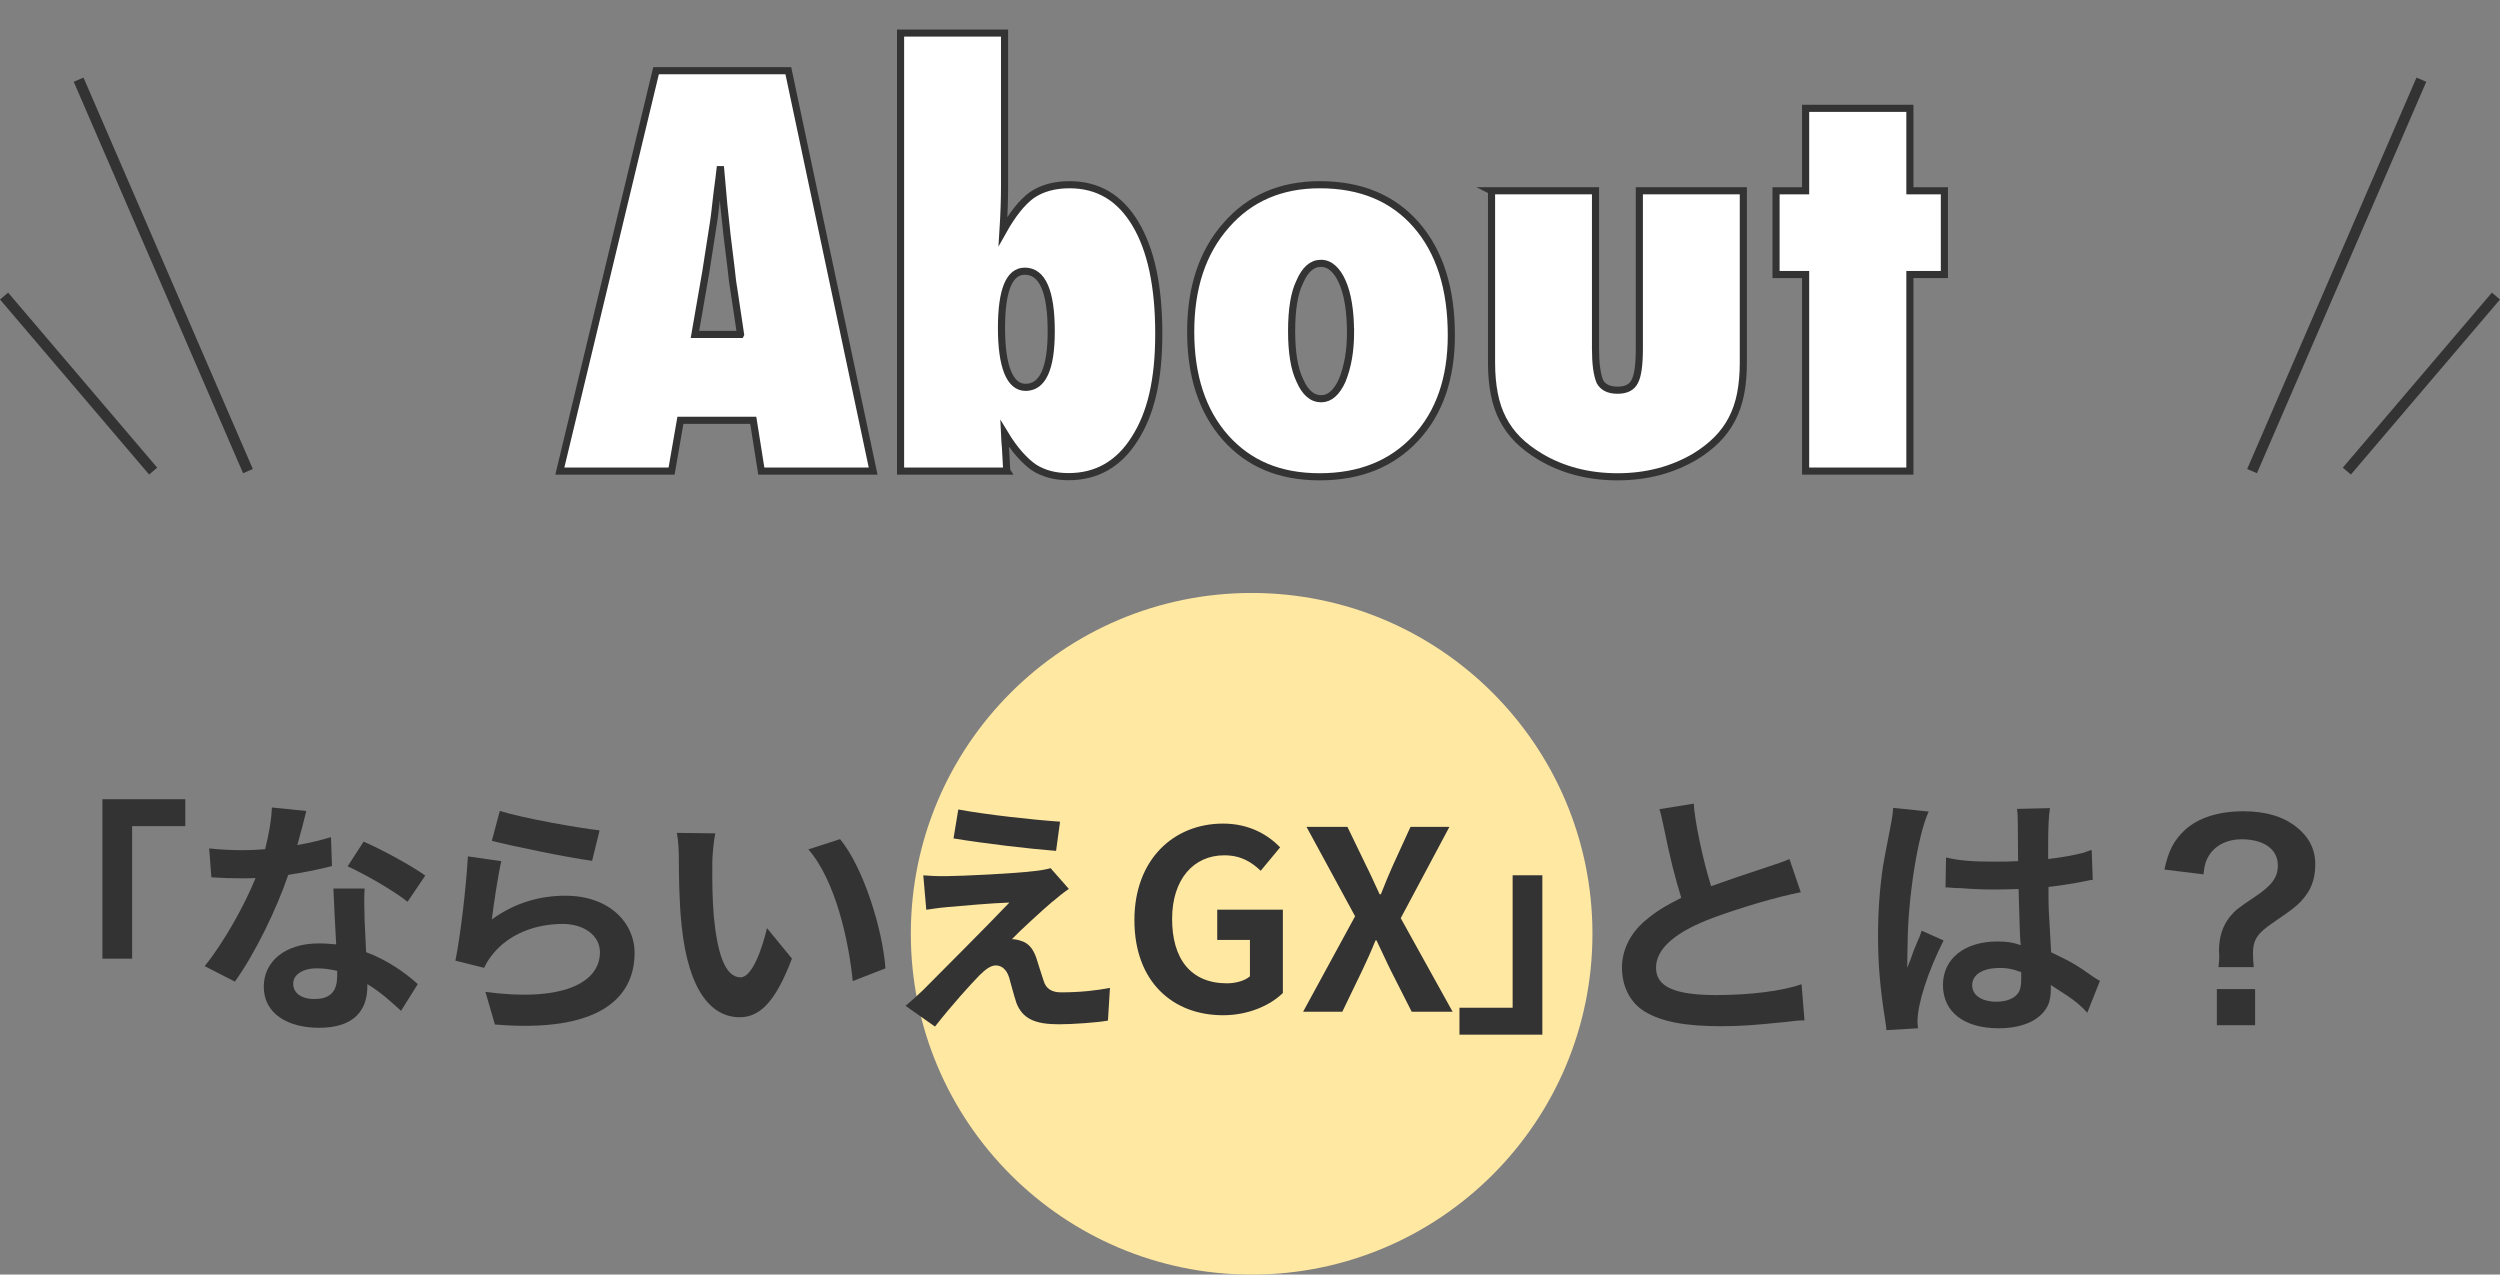 <?xml version="1.0" encoding="UTF-8"?><svg id="_レイヤー_1" xmlns="http://www.w3.org/2000/svg" viewBox="0 0 350.78 178.83"><rect x="0" y="0" width="350.78" height="178.83" fill="#808080" stroke="none"/><g id="b"><g id="c"><circle cx="175.62" cy="131.02" r="47.82" style="fill:#ffe8a2;"/><g style="isolation:isolate;"><g style="isolation:isolate;"><path d="M122.5,66.1h-15.68l-1.13-7.13h-10.22l-1.24,7.13h-15.68l13.5-56.18h18.56l11.9,56.18h-.01ZM103.91,46.92l-.98-6.55s-.07-.35-.15-.98c-.05-.53-.3-2.64-.76-6.33-.05-.41-.11-.98-.18-1.69-.07-.71-.17-1.62-.29-2.71l-.47-5.31c-.05.51-.12,1.08-.2,1.71s-.18,1.32-.27,2.07c-.17,1.5-.29,2.55-.36,3.13s-.12.93-.15,1.05l-1.06,6.8-1.53,8.81h6.4Z" style="fill:#fff;"/><path d="M141.28,66.1h-14.92V4.64h14.59v21.54c0,1.82-.07,3.91-.22,6.26,1.33-2.38,2.68-4.06,4.04-5.06,1.41-.97,3.18-1.46,5.31-1.46,3.98,0,7.06,1.83,9.24,5.49,2.18,3.64,3.27,8.77,3.27,15.39s-1.13,11.26-3.38,14.77c-2.23,3.54-5.33,5.31-9.28,5.31-1.92,0-3.54-.44-4.88-1.31-.66-.46-1.33-1.08-2.02-1.86s-1.39-1.75-2.09-2.91c.02.46.05.86.07,1.18.02.33.05.6.07.82l.18,3.27.02.03ZM147.5,46.49c0-5.63-1.24-8.44-3.71-8.44-2.18,0-3.27,2.66-3.27,7.97s1.13,8.33,3.38,8.33c2.4,0,3.6-2.62,3.6-7.86Z" style="fill:#fff;"/><path d="M203.64,47.03c0,6.06-1.67,10.89-5.02,14.48s-7.84,5.39-13.46,5.39-9.93-1.83-13.21-5.5c-3.25-3.69-4.88-8.63-4.88-14.85s1.66-11.19,4.98-14.95c3.3-3.79,7.68-5.68,13.14-5.68,5.75,0,10.26,1.88,13.54,5.64,3.27,3.76,4.91,8.92,4.91,15.46h0ZM189.49,46.56c0-1.46-.1-2.77-.29-3.95s-.47-2.18-.84-3.02c-.36-.84-.8-1.49-1.31-1.95s-1.08-.69-1.71-.69c-1.24,0-2.23.87-2.98,2.62-.75,1.53-1.13,3.82-1.13,6.88s.38,5.3,1.13,6.88c.75,1.75,1.76,2.62,3.02,2.62,1.19,0,2.17-.86,2.95-2.58.78-1.92,1.17-4.18,1.17-6.8h-.01Z" style="fill:#fff;"/><path d="M209.28,26.77h14.59v22.16c0,2.11.21,3.65.62,4.62.44.8,1.26,1.2,2.47,1.2s1.99-.4,2.4-1.2c.44-.8.66-2.34.66-4.62v-22.16h14.59v24.12c0,1.6-.13,3.05-.38,4.35s-.66,2.47-1.2,3.53c-.55,1.06-1.25,2.02-2.11,2.89s-1.89,1.67-3.08,2.4c-3.2,1.89-6.83,2.84-10.88,2.84s-7.73-.95-10.88-2.84c-1.21-.73-2.25-1.52-3.11-2.38s-1.56-1.83-2.11-2.89-.95-2.25-1.2-3.55-.38-2.75-.38-4.35v-24.12h0Z" style="fill:#fff;"/><path d="M267.98,66.1h-14.63v-27.58h-4.15v-11.75h4.15v-11.57h14.63v11.57h4.84v11.75h-4.84v27.58Z" style="fill:#fff;"/></g><g style="isolation:isolate;"><path d="M122.5,66.1h-15.68l-1.13-7.13h-10.22l-1.24,7.13h-15.68l13.5-56.18h18.56l11.9,56.18h-.01ZM103.91,46.92l-.98-6.55s-.07-.35-.15-.98c-.05-.53-.3-2.64-.76-6.33-.05-.41-.11-.98-.18-1.69-.07-.71-.17-1.62-.29-2.71l-.47-5.31c-.05.51-.12,1.08-.2,1.71s-.18,1.32-.27,2.07c-.17,1.5-.29,2.55-.36,3.13s-.12.93-.15,1.05l-1.06,6.8-1.53,8.81h6.4Z" style="fill:none; stroke:#333; stroke-miterlimit:10;"/><path d="M141.28,66.1h-14.92V4.64h14.59v21.54c0,1.82-.07,3.91-.22,6.26,1.33-2.38,2.68-4.06,4.04-5.06,1.41-.97,3.18-1.46,5.31-1.46,3.98,0,7.06,1.83,9.24,5.49,2.18,3.64,3.27,8.77,3.27,15.39s-1.13,11.26-3.38,14.77c-2.23,3.54-5.33,5.31-9.28,5.31-1.92,0-3.54-.44-4.88-1.31-.66-.46-1.33-1.08-2.02-1.86s-1.39-1.75-2.09-2.91c.02.46.05.86.07,1.18.02.33.05.6.07.82l.18,3.27.02.03ZM147.5,46.49c0-5.63-1.24-8.44-3.71-8.44-2.18,0-3.27,2.66-3.27,7.97s1.13,8.33,3.38,8.33c2.4,0,3.6-2.62,3.6-7.86Z" style="fill:none; stroke:#333; stroke-miterlimit:10;"/><path d="M203.64,47.03c0,6.06-1.67,10.89-5.02,14.48s-7.84,5.39-13.46,5.39-9.93-1.83-13.21-5.5c-3.25-3.69-4.88-8.63-4.88-14.85s1.66-11.19,4.98-14.95c3.3-3.79,7.68-5.68,13.14-5.68,5.75,0,10.26,1.88,13.54,5.64,3.27,3.76,4.91,8.92,4.91,15.46h0ZM189.49,46.56c0-1.46-.1-2.77-.29-3.95s-.47-2.18-.84-3.02c-.36-.84-.8-1.49-1.31-1.95s-1.08-.69-1.71-.69c-1.24,0-2.23.87-2.98,2.62-.75,1.53-1.13,3.82-1.13,6.88s.38,5.3,1.13,6.88c.75,1.75,1.76,2.62,3.02,2.62,1.19,0,2.17-.86,2.95-2.58.78-1.92,1.17-4.18,1.17-6.8h-.01Z" style="fill:none; stroke:#333; stroke-miterlimit:10;"/><path d="M209.28,26.77h14.59v22.16c0,2.11.21,3.65.62,4.62.44.8,1.26,1.2,2.47,1.2s1.99-.4,2.4-1.2c.44-.8.66-2.34.66-4.62v-22.16h14.59v24.12c0,1.6-.13,3.05-.38,4.35s-.66,2.47-1.2,3.53c-.55,1.06-1.25,2.02-2.11,2.89s-1.89,1.67-3.08,2.4c-3.2,1.89-6.83,2.84-10.88,2.84s-7.73-.95-10.88-2.84c-1.21-.73-2.25-1.52-3.11-2.38s-1.56-1.83-2.11-2.89-.95-2.25-1.2-3.55-.38-2.75-.38-4.35v-24.12h0Z" style="fill:none; stroke:#333; stroke-miterlimit:10;"/><path d="M267.98,66.1h-14.63v-27.58h-4.15v-11.75h4.15v-11.57h14.63v11.57h4.84v11.75h-4.84v27.58Z" style="fill:none; stroke:#333; stroke-miterlimit:10;"/></g></g><line x1="315.99" y1="66.1" x2="339.75" y2="11.18" style="fill:none; stroke:#333; stroke-miterlimit:10; stroke-width:1.49px;"/><line x1="329.29" y1="66.1" x2="350.21" y2="41.54" style="fill:none; stroke:#333; stroke-miterlimit:10; stroke-width:1.49px;"/><line x1="34.79" y1="66.1" x2="11.03" y2="11.18" style="fill:none; stroke:#333; stroke-miterlimit:10; stroke-width:1.49px;"/><line x1="21.49" y1="66.1" x2=".57" y2="41.54" style="fill:none; stroke:#333; stroke-miterlimit:10; stroke-width:1.49px;"/></g></g><rect x="23.49" y="110.62" width="308.43" height="51.26" style="fill:none;"/><path d="M237.65,112.76c.15,2.48,1.26,7.81,2.44,11.58,1.61-.59,4.8-1.68,9.58-3.26.67-.22.85-.3,1.41-.55l1.59,4.66c-3.22.63-8.07,2.04-12.21,3.55-5.4,2-8.1,4.37-8.1,7.03s2.52,3.85,8.47,3.85c4.62,0,9.18-.55,11.95-1.52l.41,5.07c-.81,0-1,.04-3,.26-4,.41-6.07.56-8.66.56-5.14,0-8.36-.63-10.73-2.04-2.04-1.22-3.22-3.52-3.22-6.18,0-2.48,1.18-4.85,3.29-6.62,1.44-1.22,2.63-1.96,5.03-3.18-.92-3-1.55-5.48-2.48-10.03-.37-1.78-.41-1.85-.59-2.4l4.81-.78h.01Z" style="fill:#333;"/><path d="M264.69,144.55c-.04-.37-.04-.59-.18-1.44-.7-4.33-1-7.88-1-11.77,0-3.33.22-6.59.7-9.81.12-.74.45-2.5,1-5.29.26-1.3.41-2.37.41-2.74v-.15l5,.52c-1.52,3.22-2.92,12.14-2.96,18.58-.03.89-.04,1.53-.04,1.92v.59c0,.3,0,.37-.04.78h.04c.12-.27.27-.63.44-1.07.07-.26.26-.67.44-1.26.22-.52.45-1.08.7-1.67.07-.11.11-.22.44-1.15l3.07,1.37c-2.18,4.29-3.66,8.88-3.66,11.32,0,.26,0,.3.07,1l-4.44.26h0ZM273.06,120.31c1.74.44,3.66.59,6.7.59,1.29,0,2.11,0,3.4-.07,0-2.18-.04-4.03-.04-5.55,0-.81-.04-1.37-.11-1.78l4.63-.11c-.19,1.04-.26,2.81-.26,5.44v1.7c1.92-.22,3.55-.52,5-.89.15-.05.42-.15.81-.3l.3-.07.15,4.18c-.37.04-.41.04-1.07.19-1.26.26-3.18.59-5.14.81v.81c0,2.07,0,2.15.37,8.36,2.66,1.26,3.59,1.78,5.81,3.37.48.33.67.44,1.04.63l-1.78,4.48c-.63-.74-1.74-1.7-2.78-2.37-1.26-.81-2.11-1.37-2.33-1.52v.52c0,.81-.11,1.55-.3,2.07-.85,2.18-3.44,3.48-7.03,3.48-4.85,0-7.81-2.29-7.81-6.07s3.15-6.11,7.62-6.11c1.37,0,2.29.15,3.29.52-.11-.92-.15-2.74-.3-7.88-1.48.04-2.37.07-3.33.07-1.37,0-2.85-.04-4.59-.18-.52,0-.92-.04-1.11-.04-.33-.04-.55-.04-.63-.04-.18-.04-.3-.04-.37-.04-.04,0-.11,0-.22.04l.07-4.25h0ZM280.57,135.82c-2.37,0-3.85.92-3.85,2.44,0,1.37,1.33,2.29,3.4,2.29,1.37,0,2.44-.41,3-1.15.33-.44.48-1,.48-2v-1c-1.22-.44-1.92-.59-3.03-.59h0Z" style="fill:#333;"/><path d="M311.28,135.7c.07-.63.11-1.07.11-1.55l-.04-.7c0-1.96.48-3.48,1.52-4.81.78-.92,1.07-1.18,3.48-2.78s3.26-2.74,3.26-4.44c0-2.26-1.96-3.66-5.11-3.66-1.92,0-3.55.78-4.44,2.11-.52.78-.74,1.41-.89,2.81l-5.48-.67c.59-2.7,1.33-4.11,2.92-5.59,1.89-1.7,4.7-2.59,8.18-2.59,3.11,0,5.59.74,7.44,2.22,1.74,1.37,2.63,3.11,2.63,5.18,0,1.78-.41,3.18-1.3,4.37-.85,1.18-1.55,1.78-4.55,3.81-2.29,1.55-2.89,2.44-2.89,4.4,0,.59.04,1.18.11,1.89h-4.96.01ZM316.42,138.78v5.07h-5.37v-5.07h5.37Z" style="fill:#333;"/><rect x="8.95" y="111.16" width="414" height="37.93" style="fill:none;"/><path d="M26,112.14v3.78h-7.46v18.59h-4.17v-22.37h11.62Z" style="fill:#333;"/><path d="M41.71,118.58c1.71-.31,3.36-.7,4.73-1.12l.14,4.06c-1.61.42-3.78.88-6.13,1.23-1.68,4.9-4.66,11.03-7.49,14.98l-4.24-2.17c2.77-3.43,5.6-8.58,7.14-12.36-.63.04-1.23.04-1.82.04-1.44,0-2.87-.04-4.38-.14l-.31-4.06c1.51.18,3.36.25,4.66.25,1.05,0,2.1-.04,3.19-.14.49-1.93.88-4.03.95-5.85l4.83.49c-.28,1.12-.73,2.91-1.26,4.79ZM51.16,129.15c.04,1.02.14,2.7.21,4.45,3.01,1.12,5.46,2.87,7.25,4.48l-2.35,3.75c-1.23-1.12-2.8-2.59-4.73-3.75v.35c0,3.25-1.79,5.78-6.76,5.78-4.34,0-7.77-1.92-7.77-5.78,0-3.43,2.87-6.06,7.74-6.06.84,0,1.61.07,2.42.14-.14-2.59-.31-5.71-.39-7.84h4.38c-.1,1.47-.03,2.94,0,4.48ZM44.16,140.17c2.42,0,3.15-1.33,3.15-3.25v-.7c-.91-.21-1.86-.35-2.84-.35-2.03,0-3.33.91-3.33,2.14,0,1.29,1.08,2.17,3.01,2.17ZM48.78,121.55l2.24-3.46c2.52,1.08,6.86,3.46,8.65,4.76l-2.48,3.68c-2.03-1.61-6.02-3.89-8.4-4.97Z" style="fill:#333;"/><path d="M69.01,129.01c3.19-2.31,6.65-3.33,10.33-3.33,6.13,0,9.7,3.78,9.7,8.02,0,6.37-5.04,11.27-19.6,10.05l-1.33-4.58c10.5,1.43,16.07-1.12,16.07-5.57,0-2.28-2.17-3.96-5.22-3.96-3.96,0-7.53,1.47-9.73,4.13-.63.77-.98,1.33-1.3,2.03l-4.03-1.01c.7-3.43,1.51-10.29,1.75-14.63l4.69.67c-.46,1.93-1.09,6.2-1.33,8.19ZM84.13,116.51l-1.05,4.27c-3.54-.46-11.34-2.1-14.07-2.8l1.12-4.2c3.33,1.05,10.96,2.38,14,2.73Z" style="fill:#333;"/><path d="M99.95,121.2c-.03,2.28,0,4.9.21,7.42.49,5.04,1.54,8.51,3.75,8.51,1.65,0,3.05-4.1,3.71-6.9l3.5,4.27c-2.31,6.09-4.52,8.23-7.32,8.23-3.85,0-7.18-3.47-8.16-12.85-.35-3.22-.39-7.32-.39-9.45,0-.98-.07-2.49-.28-3.57l5.39.07c-.25,1.26-.42,3.29-.42,4.27ZM124.24,135.87l-4.59,1.79c-.56-5.64-2.42-14.14-6.23-18.48l4.45-1.44c3.33,4.03,5.99,12.78,6.37,18.13Z" style="fill:#333;"/><path d="M147.69,126.49c-1.61,1.37-4.87,4.38-5.71,5.29.31-.03.95.11,1.33.25,1.02.32,1.65,1.09,2.1,2.38.31.95.7,2.28,1.02,3.19.31,1.08,1.08,1.64,2.45,1.64,2.7,0,5.11-.28,6.86-.63l-.28,4.59c-1.44.28-5.04.52-6.86.52-3.33,0-5.11-.74-5.99-3.01-.35-1.05-.77-2.7-1.02-3.57-.39-1.23-1.16-1.68-1.86-1.68-.73,0-1.47.56-2.31,1.4-1.19,1.22-3.82,4.1-6.23,7.18l-4.13-2.91c.63-.53,1.47-1.26,2.42-2.17,1.79-1.82,8.96-8.96,12.15-12.32-2.45.07-6.65.46-8.65.63-1.23.1-2.28.28-3.01.38l-.42-4.83c.81.07,2.07.14,3.36.11,1.65,0,9.59-.35,12.5-.74.67-.07,1.61-.25,2-.38l2.56,2.91c-.91.63-1.65,1.26-2.28,1.79ZM148.74,115.29l-.56,4.1c-3.68-.28-10.22-1.05-14.39-1.75l.67-4.06c3.92.73,10.64,1.47,14.28,1.71Z" style="fill:#333;"/><path d="M159.17,129.11c0-8.54,5.53-13.55,12.43-13.55,3.75,0,6.34,1.61,8.02,3.33l-2.73,3.29c-1.29-1.22-2.76-2.17-5.11-2.17-4.31,0-7.32,3.36-7.32,8.93s2.59,9.03,7.7,9.03c1.23,0,2.49-.35,3.22-.98v-5.11h-4.59v-4.24h9.21v11.69c-1.75,1.71-4.79,3.12-8.4,3.12-7.04,0-12.43-4.69-12.43-13.34Z" style="fill:#333;"/><path d="M190.15,128.59l-6.83-12.57h5.74l2.59,5.36c.63,1.22,1.16,2.49,1.93,4.1h.17c.63-1.61,1.16-2.87,1.71-4.1l2.45-5.36h5.46l-6.83,12.81,7.28,13.13h-5.74l-2.91-5.74c-.67-1.33-1.26-2.7-2.03-4.27h-.14c-.63,1.58-1.26,2.94-1.89,4.27l-2.77,5.74h-5.5l7.28-13.37Z" style="fill:#333;"/><path d="M204.78,145.18v-3.78h7.46v-18.59h4.17v22.37h-11.62Z" style="fill:#333;"/></svg>
